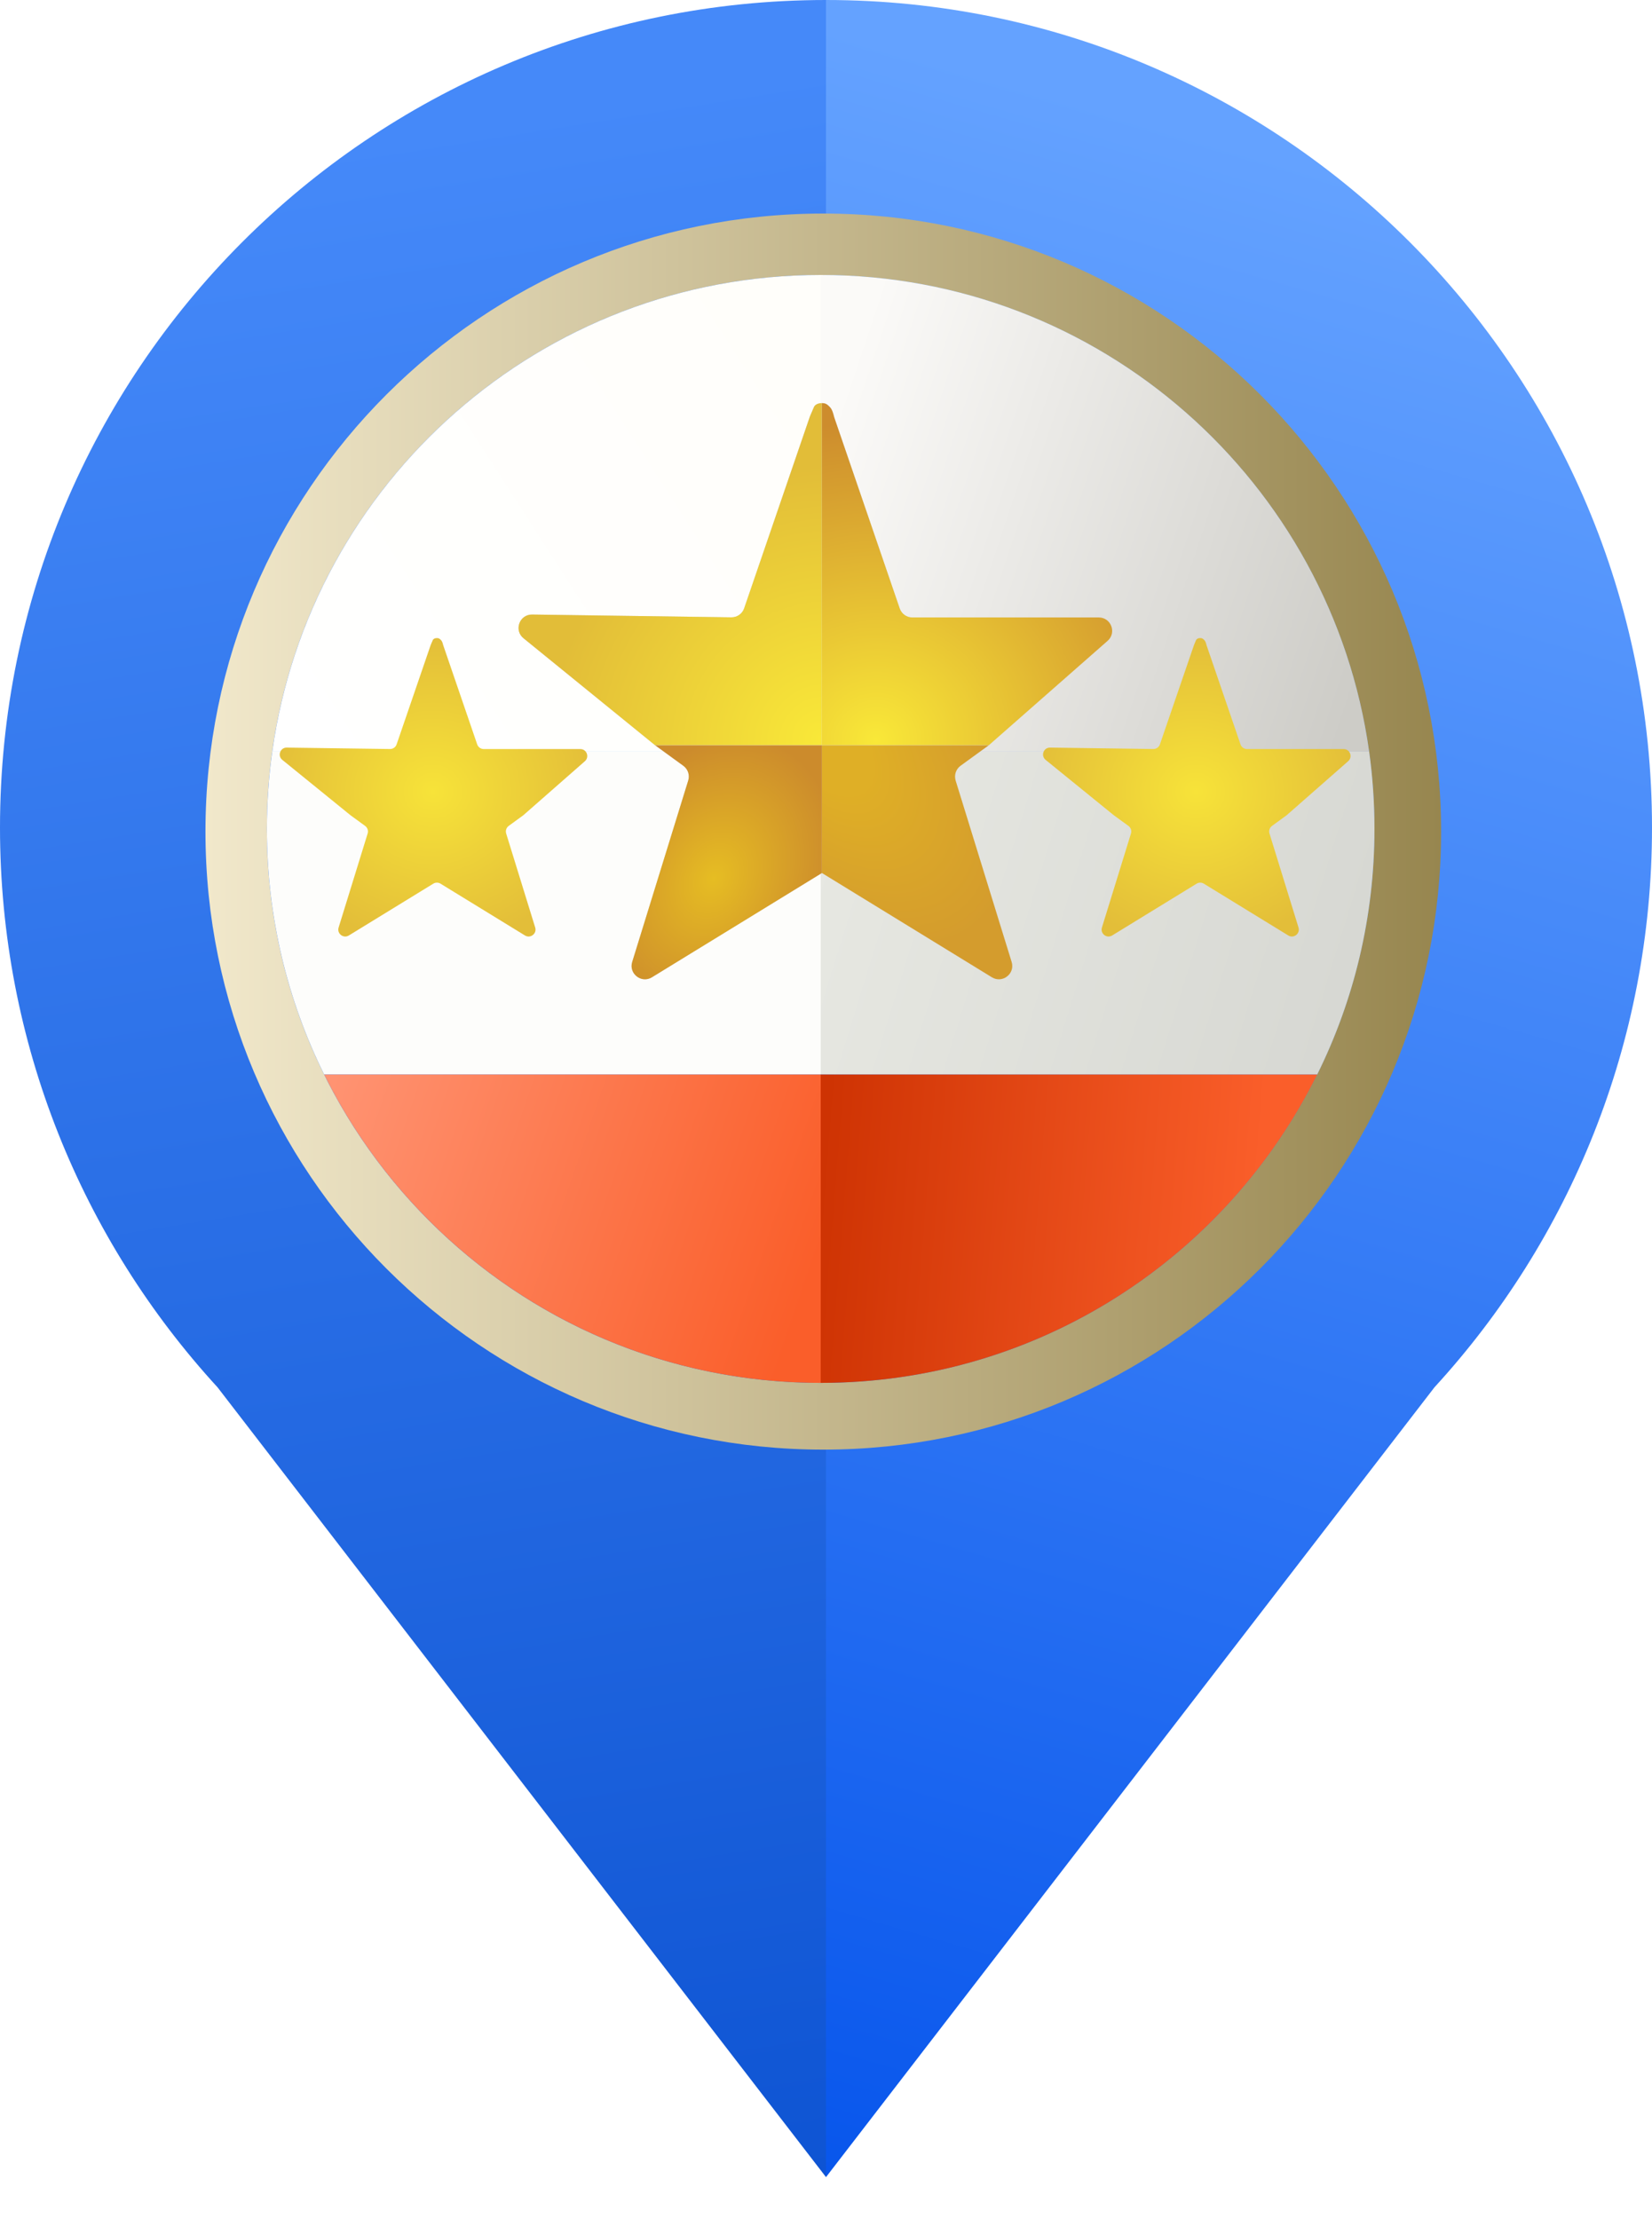 <?xml version="1.0" encoding="UTF-8"?> <svg xmlns="http://www.w3.org/2000/svg" width="35" height="47" viewBox="0 0 35 47" fill="none"><path d="M17.5 0C7.835 0 0 7.848 0 17.528C0 22.099 1.747 26.262 4.608 29.382L17.5 46.111V0Z" fill="url(#paint0_linear_2078_3269)"></path><path d="M35 17.528C35 7.848 27.165 0 17.5 0V46.111L30.392 29.382C33.253 26.262 35 22.099 35 17.528Z" fill="url(#paint1_linear_2078_3269)"></path><g filter="url(#filter0_d_2078_3269)"><path d="M17.443 4.523C24.672 4.524 30.532 10.384 30.532 17.613C30.532 24.842 24.672 30.703 17.443 30.703C10.214 30.703 4.353 24.842 4.353 17.613C4.353 10.384 10.214 4.523 17.443 4.523ZM17.386 5.824C10.906 5.824 5.654 11.077 5.654 17.557C5.654 24.036 10.907 29.289 17.386 29.289C23.866 29.289 29.119 24.036 29.119 17.557C29.119 11.077 23.866 5.824 17.386 5.824Z" fill="url(#paint2_linear_2078_3269)"></path></g><path d="M5.655 17.556C5.655 19.424 6.092 21.191 6.868 22.758H17.388V15.917H5.769C5.694 16.453 5.655 17 5.655 17.556Z" fill="#FDFDFB"></path><path d="M17.388 5.824V15.917H29.007C28.209 10.213 23.311 5.824 17.388 5.824Z" fill="url(#paint3_linear_2078_3269)"></path><path d="M17.388 15.917V5.824C11.464 5.824 6.566 10.213 5.769 15.917H17.388Z" fill="url(#paint4_linear_2078_3269)"></path><path d="M27.907 22.758C28.684 21.191 29.12 19.424 29.12 17.556C29.12 17 29.082 16.453 29.007 15.917H17.388V22.758H27.907Z" fill="url(#paint5_linear_2078_3269)"></path><path d="M6.868 22.758C8.786 26.628 12.776 29.289 17.388 29.289V22.758H6.868Z" fill="url(#paint6_linear_2078_3269)"></path><path d="M17.388 22.758V29.289C21.999 29.289 25.989 26.628 27.907 22.758H17.388Z" fill="url(#paint7_linear_2078_3269)"></path><path d="M15.766 12.884C15.727 12.999 15.617 13.076 15.495 13.075L11.273 13.016C11.005 13.013 10.883 13.349 11.091 13.518L13.88 15.785H17.414C17.414 15.785 17.414 11.368 17.414 8.538C17.329 8.538 17.266 8.572 17.244 8.623C17.222 8.675 17.192 8.744 17.159 8.821L15.766 12.884Z" fill="#D9D9D9"></path><path d="M15.766 12.884C15.727 12.999 15.617 13.076 15.495 13.075L11.273 13.016C11.005 13.013 10.883 13.349 11.091 13.518L13.88 15.785H17.414C17.414 15.785 17.414 11.368 17.414 8.538C17.329 8.538 17.266 8.572 17.244 8.623C17.222 8.675 17.192 8.744 17.159 8.821L15.766 12.884Z" fill="url(#paint8_radial_2078_3269)"></path><path d="M19.329 13.078C19.209 13.078 19.101 13.001 19.062 12.887L17.675 8.841C17.67 8.828 17.667 8.814 17.664 8.801C17.654 8.76 17.629 8.669 17.583 8.623C17.531 8.57 17.499 8.538 17.414 8.538C17.414 11.368 17.414 15.785 17.414 15.785H20.948L23.466 13.573C23.662 13.401 23.54 13.078 23.279 13.078H19.329Z" fill="#D9D9D9"></path><path d="M19.329 13.078C19.209 13.078 19.101 13.001 19.062 12.887L17.675 8.841C17.67 8.828 17.667 8.814 17.664 8.801C17.654 8.76 17.629 8.669 17.583 8.623C17.531 8.57 17.499 8.538 17.414 8.538C17.414 11.368 17.414 15.785 17.414 15.785H20.948L23.466 13.573C23.662 13.401 23.54 13.078 23.279 13.078H19.329Z" fill="url(#paint9_radial_2078_3269)"></path><path d="M21.015 20.699C21.238 20.835 21.51 20.623 21.433 20.374L20.246 16.531C20.211 16.415 20.253 16.29 20.35 16.219L20.948 15.785H17.414V18.49L21.015 20.699Z" fill="#D9D9D9"></path><path d="M21.015 20.699C21.238 20.835 21.51 20.623 21.433 20.374L20.246 16.531C20.211 16.415 20.253 16.29 20.35 16.219L20.948 15.785H17.414V18.49L21.015 20.699Z" fill="url(#paint10_radial_2078_3269)"></path><path d="M13.394 20.374C13.317 20.623 13.59 20.835 13.812 20.699L17.414 18.49V15.785H13.88L14.477 16.219C14.575 16.29 14.617 16.415 14.581 16.531L13.394 20.374Z" fill="#D9D9D9"></path><path d="M13.394 20.374C13.317 20.623 13.59 20.835 13.812 20.699L17.414 18.49V15.785H13.88L14.477 16.219C14.575 16.29 14.617 16.415 14.581 16.531L13.394 20.374Z" fill="url(#paint11_radial_2078_3269)"></path><path d="M26.282 15.766C26.302 15.825 26.358 15.865 26.421 15.865H28.467C28.602 15.865 28.665 16.032 28.563 16.122L27.259 17.267L26.95 17.492C26.899 17.529 26.877 17.594 26.896 17.654L27.511 19.645C27.55 19.774 27.409 19.884 27.294 19.813L25.505 18.716C25.458 18.687 25.399 18.687 25.352 18.716L23.563 19.813C23.448 19.884 23.306 19.774 23.346 19.645L23.961 17.654C23.98 17.594 23.958 17.529 23.907 17.492L23.598 17.267L22.153 16.094C22.045 16.006 22.108 15.832 22.247 15.834L24.434 15.864C24.498 15.865 24.555 15.825 24.575 15.765L25.297 13.66L25.34 13.558C25.352 13.531 25.384 13.514 25.428 13.514C25.472 13.514 25.489 13.53 25.516 13.558C25.54 13.581 25.553 13.629 25.558 13.65C25.56 13.657 25.561 13.664 25.564 13.67L26.282 15.766Z" fill="url(#paint12_radial_2078_3269)"></path><path d="M10.11 15.766C10.131 15.825 10.186 15.865 10.249 15.865H12.295C12.43 15.865 12.493 16.032 12.392 16.122L11.087 17.267L10.778 17.492C10.727 17.529 10.705 17.594 10.724 17.654L11.339 19.645C11.379 19.774 11.237 19.884 11.122 19.813L9.333 18.716C9.286 18.687 9.227 18.687 9.18 18.716L7.391 19.813C7.276 19.884 7.134 19.774 7.174 19.645L7.789 17.654C7.808 17.594 7.786 17.529 7.735 17.492L7.426 17.267L5.981 16.094C5.873 16.006 5.937 15.832 6.075 15.834L8.263 15.864C8.326 15.865 8.383 15.825 8.403 15.765L9.125 13.66L9.169 13.558C9.18 13.531 9.213 13.514 9.257 13.514C9.3 13.514 9.317 13.53 9.344 13.558C9.368 13.581 9.381 13.629 9.386 13.65C9.388 13.657 9.389 13.664 9.392 13.67L10.11 15.766Z" fill="url(#paint13_radial_2078_3269)"></path><defs><filter id="filter0_d_2078_3269" x="3.748" y="3.918" width="27.389" height="27.39" filterUnits="userSpaceOnUse" color-interpolation-filters="sRGB"><feFlood flood-opacity="0" result="BackgroundImageFix"></feFlood><feColorMatrix in="SourceAlpha" type="matrix" values="0 0 0 0 0 0 0 0 0 0 0 0 0 0 0 0 0 0 127 0" result="hardAlpha"></feColorMatrix><feOffset></feOffset><feGaussianBlur stdDeviation="0.303"></feGaussianBlur><feComposite in2="hardAlpha" operator="out"></feComposite><feColorMatrix type="matrix" values="0 0 0 0 0 0 0 0 0 0 0 0 0 0 0 0 0 0 0.75 0"></feColorMatrix><feBlend mode="normal" in2="BackgroundImageFix" result="effect1_dropShadow_2078_3269"></feBlend><feBlend mode="normal" in="SourceGraphic" in2="effect1_dropShadow_2078_3269" result="shape"></feBlend></filter><linearGradient id="paint0_linear_2078_3269" x1="10.5" y1="2.5" x2="17.5" y2="46.111" gradientUnits="userSpaceOnUse"><stop stop-color="#4589F9"></stop><stop offset="1" stop-color="#0E54D3"></stop></linearGradient><linearGradient id="paint1_linear_2078_3269" x1="29.657" y1="4.015" x2="17.5" y2="46.111" gradientUnits="userSpaceOnUse"><stop stop-color="#64A2FF"></stop><stop offset="1" stop-color="#0856EC"></stop></linearGradient><linearGradient id="paint2_linear_2078_3269" x1="4.353" y1="17.642" x2="30.532" y2="17.642" gradientUnits="userSpaceOnUse"><stop stop-color="#F1E8CB"></stop><stop offset="1" stop-color="#97864F"></stop></linearGradient><linearGradient id="paint3_linear_2078_3269" x1="17.416" y1="9.584" x2="29.12" y2="13.485" gradientUnits="userSpaceOnUse"><stop stop-color="#FBFAF8"></stop><stop offset="1" stop-color="#CDCCC7"></stop></linearGradient><linearGradient id="paint4_linear_2078_3269" x1="17.416" y1="7.746" x2="5.655" y2="15.323" gradientUnits="userSpaceOnUse"><stop stop-color="#FFFEFA"></stop><stop offset="1" stop-color="white"></stop></linearGradient><linearGradient id="paint5_linear_2078_3269" x1="17.416" y1="17.585" x2="29.12" y2="21.203" gradientUnits="userSpaceOnUse"><stop stop-color="#E7E8E2"></stop><stop offset="1" stop-color="#D6D7D2"></stop></linearGradient><linearGradient id="paint6_linear_2078_3269" x1="17.416" y1="26.349" x2="7.069" y2="22.815" gradientUnits="userSpaceOnUse"><stop stop-color="#FA5E2A"></stop><stop offset="1" stop-color="#FF9372"></stop></linearGradient><linearGradient id="paint7_linear_2078_3269" x1="17.416" y1="24.596" x2="26.661" y2="25.331" gradientUnits="userSpaceOnUse"><stop stop-color="#CE3303"></stop><stop offset="1" stop-color="#FA5E2A"></stop></linearGradient><radialGradient id="paint8_radial_2078_3269" cx="0" cy="0" r="1" gradientUnits="userSpaceOnUse" gradientTransform="translate(17.414 15.634) rotate(-130.135) scale(5.658 5.949)"><stop stop-color="#F9E838"></stop><stop offset="1" stop-color="#E2BD38"></stop></radialGradient><radialGradient id="paint9_radial_2078_3269" cx="0" cy="0" r="1" gradientUnits="userSpaceOnUse" gradientTransform="translate(18.545 15.663) rotate(-97.483) scale(6.729 7.076)"><stop stop-color="#F9E838"></stop><stop offset="1" stop-color="#CD8C2D"></stop></radialGradient><radialGradient id="paint10_radial_2078_3269" cx="0" cy="0" r="1" gradientUnits="userSpaceOnUse" gradientTransform="translate(17.414 15.634) rotate(50.749) scale(5.987 3.357)"><stop offset="0.228" stop-color="#DFAF26"></stop><stop offset="0.863" stop-color="#D49C2D"></stop></radialGradient><radialGradient id="paint11_radial_2078_3269" cx="0" cy="0" r="1" gradientUnits="userSpaceOnUse" gradientTransform="translate(15.124 18.603) rotate(-62.507) scale(3.123 2.39)"><stop stop-color="#E6BD23"></stop><stop offset="1" stop-color="#CC8B2C"></stop></radialGradient><radialGradient id="paint12_radial_2078_3269" cx="0" cy="0" r="1" gradientUnits="userSpaceOnUse" gradientTransform="translate(25.34 16.765) rotate(90) scale(3.251 3.515)"><stop stop-color="#F7E339"></stop><stop offset="1" stop-color="#E3BE39"></stop></radialGradient><radialGradient id="paint13_radial_2078_3269" cx="0" cy="0" r="1" gradientUnits="userSpaceOnUse" gradientTransform="translate(9.169 16.765) rotate(90) scale(3.251 3.515)"><stop stop-color="#F7E339"></stop><stop offset="1" stop-color="#E3BE39"></stop></radialGradient></defs></svg> 